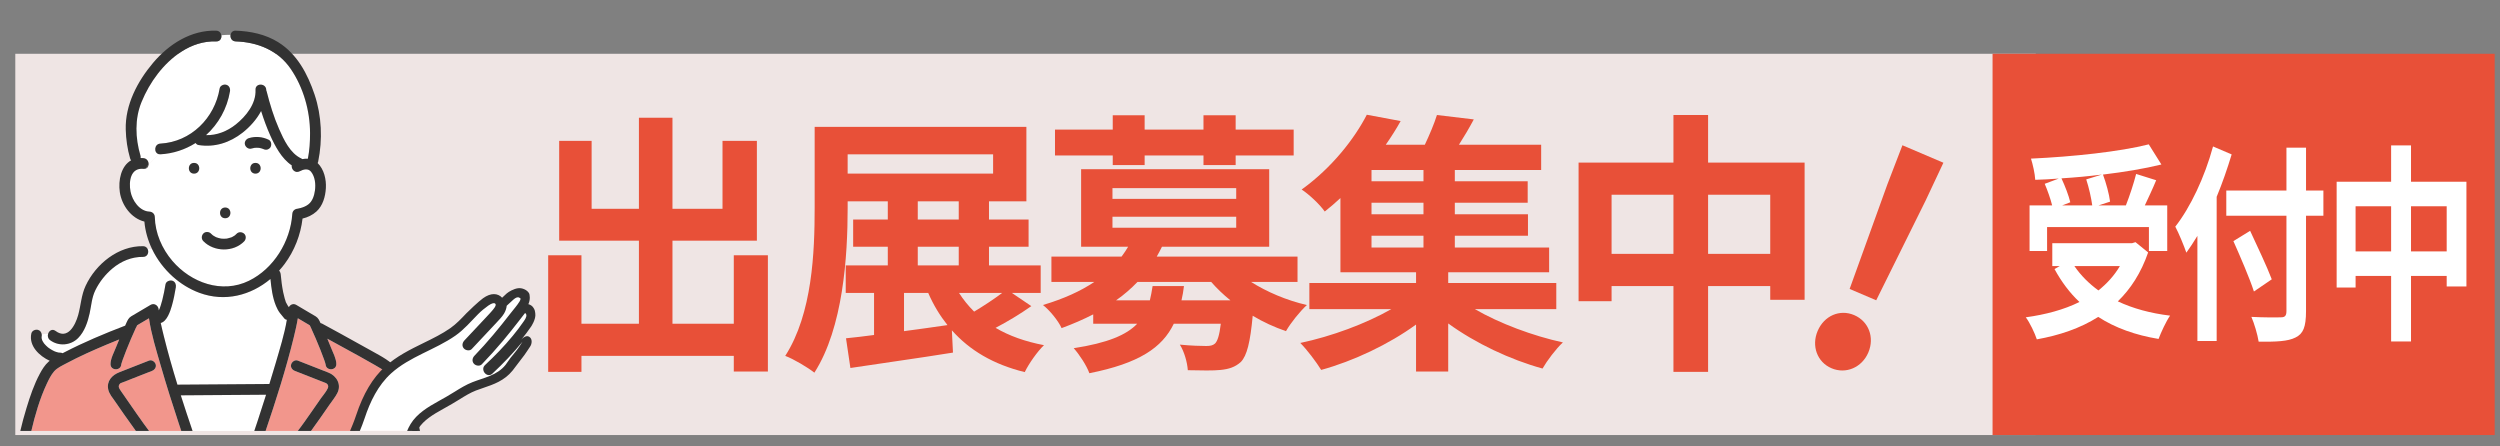<?xml version="1.0" encoding="utf-8"?>
<!-- Generator: Adobe Illustrator 14.0.0, SVG Export Plug-In . SVG Version: 6.00 Build 43363)  -->
<!DOCTYPE svg PUBLIC "-//W3C//DTD SVG 1.1//EN" "http://www.w3.org/Graphics/SVG/1.1/DTD/svg11.dtd">
<svg version="1.1" id="レイヤー_1" xmlns="http://www.w3.org/2000/svg" xmlns:xlink="http://www.w3.org/1999/xlink" x="0px"
	 y="0px" width="840px" height="150px" viewBox="0 0 840 150" enable-background="new 0 0 840 150" xml:space="preserve">
<rect x="0" y="0" width="840" height="150" fill="#808080" stroke="none"/>
<rect x="5.143" y="18.069" fill="#EFE5E4" width="678.872" height="128.104"/>
<rect x="669.5" y="18.069" fill="#E85038" width="168.714" height="128.104"/>
<g>
	<path fill="#E85038" d="M258.01,85.766v39.08h-11.457v-5.266h-51.185v5.357h-11.179V85.766h11.179v23.004h19.31V80.867h-26.794
		V47.329h10.902V70.15h15.892V39.568h11.271V70.15h16.815V47.329h11.549v33.538H225.95v27.902h20.604V85.766H258.01z"/>
	<path fill="#E85038" d="M346.527,102.855c-3.788,2.681-8.13,5.268-12.011,7.301c4.527,2.679,9.978,4.619,16.261,5.82
		c-2.217,2.125-5.082,6.189-6.467,9.055c-10.533-2.588-18.479-7.301-24.484-14.045l0.37,7.484
		c-12.011,1.939-24.854,3.695-34.462,5.174l-1.478-9.979c2.771-0.277,6.005-0.646,9.424-1.109V98.422h-9.516v-9.238H298.3V82.9
		h-11.641v-9.147H298.3v-6.098h-13.489v2.218c0,16.168-1.478,40.189-11.179,55.343c-2.218-1.756-7.022-4.62-9.794-5.636
		c9.147-14.229,9.886-35.018,9.886-49.707V42.617h71.142v25.038h-12.565v6.098h13.304V82.9h-13.304v6.281h17.37v9.239h-9.701
		L346.527,102.855z M284.809,58.324h48.875v-6.468h-48.875V58.324z M303.75,111.266c4.712-0.646,9.701-1.295,14.598-2.033
		c-2.495-3.142-4.712-6.744-6.468-10.811h-8.13V111.266z M308.369,73.753h13.767v-6.098h-13.767V73.753z M308.369,89.184h13.767
		V82.9h-13.767V89.184z M322.228,98.422c1.478,2.311,3.141,4.344,5.082,6.283c3.233-1.939,6.745-4.25,9.424-6.283H322.228z"/>
	<path fill="#E85038" d="M420.354,94.727c5.266,3.326,11.918,6.19,18.755,7.762c-2.311,2.125-5.451,6.006-7.021,8.777
		c-3.788-1.295-7.668-3.05-11.18-5.175c-0.831,8.962-1.94,13.396-3.973,15.521c-1.94,1.757-4.065,2.402-6.745,2.681
		c-2.402,0.276-6.652,0.185-11.087,0.092c-0.185-2.679-1.201-6.282-2.679-8.592c3.695,0.369,7.299,0.462,8.87,0.462
		c1.386,0,2.217-0.186,2.957-0.832c0.832-0.831,1.478-2.771,1.94-6.652h-15.799c-3.88,8.039-11.642,13.306-28.364,16.631
		c-0.924-2.586-3.418-6.375-5.267-8.406c11.364-1.756,17.739-4.436,21.343-8.225H367.32v-3.141
		c-3.234,1.663-6.837,3.232-10.625,4.619c-1.109-2.494-4.158-6.189-6.283-7.762c7.114-2.125,12.75-4.711,17.277-7.76h-14.413v-8.5
		h23.56c0.832-1.109,1.571-2.219,2.218-3.326h-15.799V56.846h63.196V82.9h-36.033c-0.555,1.107-1.109,2.217-1.756,3.326h47.305v8.5
		H420.354L420.354,94.727z M373.88,52.226h-19.402v-8.685h19.402v-4.805h10.718v4.805h19.772v-4.805h10.81v4.805h19.495v8.685
		H415.18v3.234h-10.81v-3.234h-19.772v3.234H373.88V52.226z M373.788,66.824h41.577V63.22h-41.577V66.824z M373.788,76.525h41.577
		v-3.696h-41.577V76.525z M397.81,96.111c-0.185,1.664-0.462,3.234-0.832,4.806h16.446c-2.402-1.94-4.527-3.974-6.467-6.19h-24.761
		c-2.125,2.217-4.435,4.25-7.207,6.19h11.364c0.37-1.479,0.646-3.05,0.924-4.806H397.81z"/>
	<path fill="#E85038" d="M495.565,103.873c8.314,4.805,19.401,8.962,29.564,11.18c-2.31,2.125-5.357,6.19-6.837,8.777
		c-10.81-2.957-22.544-8.5-31.69-15.152v16.168h-10.81v-15.799c-9.146,6.652-21.065,12.288-31.876,15.245
		c-1.663-2.681-4.712-6.745-7.021-9.056c10.531-2.217,21.988-6.467,30.581-11.363h-27.532v-8.777h35.849v-3.604h-25.408V66.547
		c-1.663,1.57-3.419,3.049-5.267,4.527c-1.755-2.495-5.358-5.821-7.761-7.392c10.256-7.392,17.738-17.093,21.896-25.131
		l11.364,2.125c-1.479,2.68-3.141,5.267-4.989,7.946h13.12c1.57-3.326,3.142-7.022,4.065-9.979l12.38,1.479
		c-1.57,2.956-3.325,5.913-4.988,8.5h27.625v8.5H488.82v3.788h24.483v7.206H488.82v3.881h24.577v7.206H488.82v3.974h31.689v8.314
		h-33.907v3.604h36.311v8.776L495.565,103.873L495.565,103.873z M478.288,57.123h-17.462v3.788h17.462V57.123z M478.288,68.117
		h-17.462v3.881h17.462V68.117z M460.826,83.178h17.462v-3.974h-17.462V83.178z"/>
	<path fill="#E85038" d="M606.349,54.628v46.104H594.8v-4.619h-20.881v28.826h-11.642V96.111h-20.788v5.082h-11.087V54.628h31.875
		V38.645h11.642v15.983H606.349z M562.277,85.303V65.438h-20.788v19.864L562.277,85.303L562.277,85.303z M594.8,85.303V65.438
		h-20.881v19.864L594.8,85.303L594.8,85.303z"/>
</g>
<g>
	<path fill="#E85038" d="M610.732,111.193c2.182-5.115,7.437-7.383,12.272-5.318c4.837,2.063,6.93,7.463,4.748,12.578
		c-2.143,5.023-7.529,7.343-12.365,5.279C610.551,121.67,608.59,116.216,610.732,111.193z M634.164,61.934l5.051-13.127
		l13.767,5.872L647,67.408l-16.594,33.488l-8.93-3.81L634.164,61.934z"/>
</g>
<g>
	<path fill="#FFFFFF" d="M721.772,84.823c-2.387,6.909-5.888,12.271-10.186,16.432c5.095,2.4,11.035,4.019,17.56,4.797
		c-1.326,1.905-3.023,5.572-3.873,7.829c-7.691-1.269-14.534-3.667-20.263-7.404c-6.103,3.877-13.157,6.204-20.637,7.546
		c-0.638-1.976-2.388-5.716-3.715-7.405c6.631-0.919,12.785-2.542,18.037-5.15c-3.235-3.032-6.048-6.771-8.381-11.072l1.75-0.988
		h-2.494v-7.688h26.79l1.167-0.354L721.772,84.823z M687.822,84.327h-5.889V69.023h7.587c-0.531-2.186-1.538-5.008-2.494-7.265
		l4.723-1.761c-2.655,0.209-5.359,0.35-7.906,0.42c-0.106-2.114-0.85-5.288-1.434-7.122c13.951-0.636,29.921-2.326,39.574-4.795
		l4.246,6.771c-5.729,1.409-12.572,2.538-19.629,3.385c1.06,2.822,2.07,6.559,2.388,9.097l-3.926,1.271h9.231
		c1.271-3.245,2.651-7.407,3.448-10.58l6.736,2.116c-1.221,2.962-2.601,5.854-3.821,8.464h7.534v15.304h-6.153v-8.04h-34.217
		L687.822,84.327L687.822,84.327z M706.229,58.656c-4.455,0.565-9.069,0.987-13.58,1.271c1.221,2.609,2.44,5.783,2.972,8.04
		l-2.759,1.058h10.133c-0.321-2.469-1.114-5.995-2.018-8.745L706.229,58.656z M696.999,89.406c2.177,3.175,4.882,5.855,8.064,8.183
		c2.811-2.257,5.306-4.938,7.215-8.183H696.999z"/>
	<path fill="#FFFFFF" d="M749.837,51.885c-1.432,4.726-3.076,9.522-5.038,14.247v48.455h-6.473V79.251
		c-1.221,2.046-2.493,3.95-3.713,5.644c-0.689-2.046-2.6-6.701-3.715-8.746c5.041-6.417,9.869-16.572,12.68-26.942L749.837,51.885z
		 M780.658,72.479h-5.835V104.5c0,5.431-0.955,7.617-3.502,8.886c-2.599,1.34-6.576,1.481-12.414,1.411
		c-0.369-2.398-1.484-6.137-2.439-8.324c4.086,0.214,8.753,0.214,9.974,0.142c1.326,0,1.803-0.565,1.803-2.116v-32.02h-20.211
		v-8.465h20.211V49.624h6.579v14.389h5.835V72.479L780.658,72.479z M757.317,97.941c-1.379-4.301-4.509-11.564-6.896-16.927
		l5.624-3.457c2.387,5.148,5.676,12.062,7.267,16.292L757.317,97.941z"/>
	<path fill="#FFFFFF" d="M828.719,61.054v35.195h-6.631v-3.526H810.1v22.005h-6.683V92.723H791.48V96.6h-6.365V61.054h18.302V48.852
		h6.683v12.203H828.719z M803.416,84.469V69.304h-11.938v15.165H803.416z M822.088,84.469V69.304H810.1v15.165H822.088z"/>
</g>
<g>
	<g>
		<defs>
			<rect id="SVGID_1_" x="-5.609" y="-0.459" width="204.068" height="145.247"/>
		</defs>
		<clipPath id="SVGID_2_">
			<use xlink:href="#SVGID_1_"  overflow="visible"/>
		</clipPath>
		<g clip-path="url(#SVGID_2_)">
			<g>
				<path fill="#78C8E6" d="M96.903,103.023c0.012,0.008,0.023,0.021,0.036,0.031c-0.003-0.005-0.004-0.007-0.006-0.01
					C96.92,103.037,96.917,103.032,96.903,103.023z"/>
				<path fill="#78C8E6" d="M53.432,105.004c0,0.006,0.001,0.012,0.002,0.018c0.257,0.023,0.513,0.088,0.75,0.193
					c-0.164-0.074-0.276-0.122-0.37-0.162C53.809,105.061,53.567,105.027,53.432,105.004z"/>
				<path fill="#78C8E6" d="M96.993,103.133c0.027,0.04,0.049,0.057,0.07,0.077c0.004-0.009,0.008-0.019,0.013-0.026
					c-0.045-0.052-0.091-0.094-0.137-0.129C96.956,103.08,96.975,103.105,96.993,103.133z"/>
				<path fill="#78C8E6" d="M53.775,105.04c0.025,0.006,0.035,0.009,0.035,0.012C53.331,104.846,53.653,105.011,53.775,105.04z"/>
				<path fill="#F2968C" d="M129.886,125.365c-1.148-1.182-2.561-1.918-3.975-2.729c-1.684-0.965-3.374-1.916-5.066-2.861
					c-3.607-2.017-7.237-3.991-10.866-5.967c0.43,1.034,0.861,2.069,1.273,3.109c0.644,1.626,1.743,3.63,1.75,5.43
					c0.01,2.321-3.592,2.317-3.601,0c0.002,0.424-0.017-0.014-0.118-0.358c-0.106-0.366-0.234-0.728-0.359-1.085
					c-0.398-1.137-0.836-2.258-1.281-3.375c-0.996-2.495-2.044-4.973-3.173-7.411c-0.011-0.025-0.256-0.53-0.365-0.767
					c-0.094-0.067-0.186-0.137-0.251-0.176c-0.775-0.458-1.552-0.917-2.327-1.375c-0.487-0.287-0.975-0.576-1.463-0.863
					c-0.353,2.203-0.866,4.39-1.396,6.547c-2.606,10.609-5.951,21.072-9.463,31.42h10.772c1.617-2.077,3.481-4.783,5.116-7.127
					c0.906-1.297,1.808-2.6,2.707-3.9c0.746-1.083,1.835-2.25,2.356-3.459c0.17-0.393,0.174-0.803-0.045-1.176
					c-0.124-0.213-0.279-0.313-0.467-0.453c-0.032-0.023-0.051-0.039-0.071-0.055c-0.439-0.201-0.909-0.356-1.36-0.532
					c-3.041-1.19-6.081-2.384-9.121-3.574c-0.902-0.354-1.549-1.198-1.259-2.215c0.248-0.864,1.304-1.615,2.215-1.259
					c1.69,0.662,3.381,1.324,5.071,1.988c1.756,0.688,3.517,1.363,5.268,2.063c2.77,1.104,4.42,4.039,2.946,6.896
					c-0.7,1.355-1.743,2.606-2.609,3.861c-1.031,1.495-2.066,2.985-3.108,4.473c-1.05,1.5-2.112,2.991-3.192,4.469h33.032
					c-0.769-3.424-1.521-6.852-2.615-10.189C133.756,131.406,132.354,127.898,129.886,125.365z"/>
				<path fill="#FFFFFF" d="M51.073,83.658c-0.527-0.049-1.047-0.114-1.544-0.129c0.641,1.07,0.156,2.813-1.462,2.789
					c-3.792-0.058-7.353,1.438-10.246,3.852c-2.412,2.016-4.397,4.52-5.781,7.342c-1.216,2.479-1.334,5.078-1.911,7.729
					c-0.643,2.949-1.707,6.164-3.885,8.353c-2.508,2.523-6.553,2.841-9.413,0.703c-0.739-0.553-0.884-1.386-0.68-2.097
					c-0.739-0.081-1.459,0.051-2.125,0.152c0.031,0.231,0.023,0.469-0.025,0.697c-0.004,0.02-0.009,0.04-0.013,0.063
					c-0.005,0.084-0.012,0.171-0.012,0.256c-0.001,0.1,0.007,0.199,0.013,0.298c0.001,0.007,0.002,0.008,0.003,0.017
					c0.042,0.207,0.101,0.41,0.17,0.608c0.008,0.021,0.009,0.028,0.015,0.043c0.047,0.099,0.094,0.196,0.146,0.293
					c0.106,0.199,0.225,0.392,0.35,0.577c0.074,0.107,0.163,0.211,0.23,0.32c-0.042-0.069-0.07-0.114-0.092-0.15
					c-0.024-0.038-0.042-0.066-0.044-0.071c0.002,0.005,0.02,0.033,0.044,0.071c0.037,0.059,0.09,0.136,0.126,0.178
					c0.335,0.393,0.704,0.754,1.096,1.09c0.104,0.088,0.23,0.168,0.324,0.264c-0.069-0.071-0.097-0.1-0.124-0.127
					c-0.023-0.022-0.038-0.036-0.039-0.039c0.001,0.003,0.015,0.017,0.039,0.039c0.05,0.051,0.125,0.121,0.178,0.16
					c0.197,0.142,0.4,0.277,0.606,0.405c0.431,0.271,0.88,0.501,1.34,0.718c0.011,0.004,0.014,0.006,0.025,0.01
					c0.119,0.047,0.238,0.09,0.358,0.132c0.202,0.069,0.408,0.131,0.615,0.183c0.114,0.027,0.229,0.055,0.344,0.077
					c0.019,0.004,0.042,0.009,0.067,0.011c0.167,0.014,0.333,0.031,0.501,0.029c0.282,0,0.541,0.068,0.771,0.182
					c0.186-0.094,0.376-0.188,0.558-0.281c6.604-3.42,13.518-6.318,20.464-8.978c0.145-0.319,0.279-0.646,0.426-0.965
					c0.406-0.88,0.731-1.616,1.563-2.144c0.771-0.489,1.578-0.934,2.365-1.397c1.396-0.825,2.792-1.649,4.188-2.476
					c1.247-0.735,2.609,0.23,2.709,1.556c0.007,0.095,0.026,0.196,0.035,0.292c0.084-0.173,0.174-0.344,0.257-0.52
					c0.005-0.011,0.01-0.021,0.013-0.031c0.044-0.113,0.089-0.227,0.131-0.342c0.081-0.221,0.158-0.44,0.231-0.664
					c0.205-0.62,0.383-1.248,0.547-1.881c0.451-1.744,0.789-3.52,1.084-5.295c0.166-0.994,1.346-1.455,2.215-1.258
					c0.096,0.021,0.181,0.057,0.265,0.094c0.016-0.482,0.025-0.951,0.028-1.394C55.189,90.389,52.764,87.191,51.073,83.658z"/>
				<path fill="#FFFFFF" d="M79.182,13.908c-1.309-0.045-1.878-1.216-1.706-2.211c-1.057,0.007-2.102,0.038-3.107,0.146
					c0.154,1-0.416,2.107-1.712,2.065c-4.22-0.138-8.171,1.162-11.697,3.444c-6.046,3.915-10.688,10.286-13.392,16.9
					c-2.343,5.732-2.114,12.108-0.383,18.002c0.09,0.307,0.097,0.586,0.048,0.84c0.32-0.002,0.644,0.002,0.988,0.038
					c1.252,0.133,1.818,1.274,1.7,2.239c1.064-1.192,2.39-2.385,3.414-3.577c-1.739-0.434-1.548-3.43,0.553-3.543
					c10.252-0.558,18.268-8.573,19.912-18.51c0.16-0.965,1.354-1.494,2.216-1.258c1.007,0.276,1.416,1.255,1.257,2.215
					c-0.961,5.803-3.89,10.946-8.053,14.713c3.614,0.118,7.17-1.326,9.988-3.572c3.475-2.769,6.871-7.001,6.649-11.667
					c-0.11-2.321,3.492-2.308,3.602,0c0.002,0.052-0.001,0.105,0.001,0.159c0.056,0.115,0.103,0.242,0.139,0.383
					c1.089,4.296,2.385,8.591,4.176,12.653c1.587,3.602,3.691,8.141,7.473,9.895c0.128,0.059,0.241,0.127,0.341,0.201
					c0.615-0.121,1.237-0.164,1.849-0.126c0.571-2.809,0.742-5.735,0.738-8.594c-0.011-7.503-2.23-15.352-6.496-21.588
					C93.4,16.896,86.588,14.164,79.182,13.908z"/>
				<path fill="#78C8E6" d="M48.519,57.308c0.105-0.212,0.251-0.423,0.39-0.635c-0.164,0.049-0.35,0.069-0.553,0.062
					C48.454,56.926,48.519,57.116,48.519,57.308z"/>
				<path fill="#FFFFFF" d="M104.537,57.729c-0.992-1.267-2.626-0.83-3.824-0.18c-1.519,0.826-2.913-0.692-2.681-1.978
					c-3.429-2.29-5.626-6.501-7.24-10.102c-1.19-2.657-2.184-5.397-3.059-8.175c-1.499,2.856-3.799,5.377-6.22,7.282
					c-4.264,3.356-9.4,5.028-14.813,4.159c-0.417-0.067-0.747-0.336-0.974-0.682c-3.484,2.197-7.522,3.563-11.839,3.797
					c-0.205,0.011-0.385-0.016-0.553-0.058c-1.023,1.192-2.349,2.385-3.414,3.577c-0.073,0.597-0.409,1.121-1.013,1.302
					l-0.553,0.062c-0.045-0.002-0.086,0.004-0.134-0.001c-4.405-0.466-4.999,4.3-4.367,7.61c0.579,3.029,2.983,6.605,6.359,6.763
					c0.993,0.045,1.777,0.793,1.801,1.8c0.124,5.402,2.4,10.654,5.888,14.742c6.274,7.354,16.669,11.139,25.756,6.687
					c8.338-4.085,13.937-13.244,14.551-22.412c0.07-1.056,0.78-1.7,1.801-1.801c0.022-0.002-0.333,0.079,0.124-0.026
					c0.306-0.072,0.616-0.13,0.919-0.214c0.906-0.252,1.81-0.627,2.559-1.21c1.414-1.101,1.981-2.972,2.214-4.682
					C106.11,61.901,105.879,59.438,104.537,57.729z M75.674,69.727c2.321,0,2.318,3.602,0,3.602
					C73.353,73.328,73.358,69.727,75.674,69.727z M65.203,58.339c-2.321,0-2.317-3.602,0-3.602
					C67.524,54.737,67.52,58.339,65.203,58.339z M82.048,81.092c-3.585,3.7-10.158,3.594-13.728-0.068
					c-0.702-0.723-0.666-1.82,0-2.547c0.652-0.711,1.888-0.678,2.546,0c0.188,0.191,0.398,0.358,0.59,0.547
					c0.002,0.002,0.001,0.002,0.003,0.004c0.013,0.009,0.02,0.012,0.037,0.022c0.081,0.056,0.16,0.111,0.241,0.163
					c0.203,0.133,0.414,0.253,0.63,0.363c0.107,0.056,0.225,0.1,0.329,0.158c0.002,0.002,0.002,0.002,0.004,0.002
					c0.013,0.006,0.02,0.008,0.038,0.014c0.466,0.156,0.928,0.302,1.413,0.393c0.025,0.004,0.133,0.021,0.209,0.032
					c0.081,0.009,0.184,0.019,0.188,0.019c0.22,0.019,0.441,0.027,0.662,0.029c0.245,0,0.49-0.009,0.736-0.027
					c0.09-0.008,0.181-0.019,0.271-0.026c0.031-0.006,0.072-0.013,0.121-0.022c0.456-0.094,0.891-0.217,1.332-0.363
					c0.035-0.012,0.05-0.016,0.071-0.022c0.013-0.006,0.016-0.009,0.032-0.017c0.086-0.041,0.174-0.081,0.259-0.123
					c0.213-0.107,0.42-0.229,0.623-0.355c0.097-0.062,0.193-0.146,0.295-0.201c0.008-0.006,0.002,0,0.008-0.002
					c0.011-0.012,0.006-0.01,0.022-0.022c0.177-0.162,0.354-0.317,0.521-0.491c0.701-0.723,1.837-0.65,2.546,0
					C82.772,79.211,82.705,80.416,82.048,81.092z M85.838,58.339c-2.321,0-2.317-3.602,0-3.602
					C88.159,54.737,88.156,58.339,85.838,58.339z M90.909,49.416c-0.207,0.389-0.659,0.711-1.077,0.827
					c-0.484,0.133-0.949,0.033-1.387-0.181c-0.006-0.004-0.012-0.007-0.018-0.01c-0.435-0.17-0.883-0.29-1.342-0.373
					c-0.524-0.052-1.048-0.053-1.572-0.002c-0.33,0.057-0.657,0.121-0.977,0.224c-0.96,0.307-1.924-0.36-2.215-1.258
					c-0.307-0.951,0.363-1.929,1.258-2.215c2.185-0.697,4.634-0.483,6.684,0.523C91.165,47.396,91.337,48.605,90.909,49.416z"/>
				<path fill="#FFFFFF" d="M94.036,105.154c-0.551-0.731-0.954-1.521-1.305-2.368c-1.17-2.824-1.56-5.991-1.861-9.048
					c-6.574,5.514-15.305,7.818-23.869,4.656C63.739,97.189,60.73,95.327,58.12,93c-0.003,0.441-0.013,0.91-0.028,1.393
					c0.814,0.344,1.133,1.283,0.993,2.123c-0.351,2.098-0.752,4.195-1.344,6.24c-0.506,1.751-1.625,5.255-3.733,5.764
					c0.304,1.442,0.662,2.896,1.011,4.308c1.366,5.512,2.924,10.981,4.599,16.42c1.154-0.009,2.307-0.017,3.459-0.024
					c9.146-0.065,18.291-0.132,27.435-0.197c0.7-2.278,1.404-4.557,2.069-6.844c1.369-4.724,2.988-9.82,3.803-14.715
					c-0.336-0.063-0.645-0.216-0.861-0.49C95.038,106.355,94.508,105.781,94.036,105.154z"/>
				<path fill="#FFFFFF" d="M60.744,132.839c1.284,4.04,2.624,8.063,3.987,12.065h20.676c0.388-1.146,0.772-2.293,1.152-3.441
					c0.969-2.936,1.916-5.881,2.846-8.83c-0.564,0.006-1.127,0.008-1.691,0.014C78.725,132.709,69.734,132.773,60.744,132.839z"/>
				<path fill="#F2968C" d="M53.99,122.802c-1.488-5.151-3.161-10.481-3.939-15.851c-0.522,0.31-1.044,0.617-1.566,0.926
					c-0.759,0.449-1.519,0.896-2.277,1.346c-0.036,0.021-0.11,0.076-0.192,0.135c0.001,0.006,0.003,0.008,0.003,0.015
					c0.012,0.196-0.259,0.553-0.351,0.747c-1.154,2.496-2.226,5.029-3.24,7.585c-0.42,1.062-0.836,2.124-1.213,3.2
					c-0.136,0.388-0.261,0.779-0.384,1.171c-0.132,0.415-0.094,0.521-0.094,0.272c-0.009,2.321-3.61,2.318-3.601,0
					c0.007-1.854,1.157-3.93,1.819-5.602c0.358-0.9,0.732-1.792,1.103-2.688c-1.525,0.612-3.045,1.236-4.559,1.877
					c-4.43,1.869-8.84,3.832-13.085,6.098c-1.593,0.85-3.215,1.556-4.27,2.794c-1.021,1.198-1.751,2.692-2.418,4.11
					c-2.364,5.031-3.954,10.541-5.227,15.967h35.225c-1.386-1.893-2.743-3.809-4.083-5.731c-0.99-1.421-1.976-2.846-2.958-4.271
					c-0.862-1.254-2.01-2.537-2.322-4.06c-0.584-2.84,1.304-4.817,3.749-5.776c3.326-1.303,6.654-2.606,9.98-3.912
					c0.914-0.356,1.973,0.396,2.215,1.26c0.282,1.006-0.356,1.861-1.258,2.215c-1.438,0.563-2.876,1.127-4.315,1.689
					c-1.791,0.703-3.583,1.404-5.374,2.106c-0.228,0.089-0.459,0.171-0.684,0.269c-0.054,0.023-0.112,0.039-0.166,0.063
					c0.141-0.067,0.013-0.053-0.145,0.106c-0.865,0.878-0.37,1.6,0.239,2.488c1.729,2.523,3.467,5.041,5.224,7.545
					c0.851,1.211,1.707,2.422,2.572,3.623c0.548,0.76,1.297,1.787,1.76,2.385h10.78c-0.301-0.896-0.603-1.789-0.899-2.688
					C57.917,135.779,55.873,129.314,53.99,122.802z"/>
				<path fill="#323232" d="M90.262,46.952c-2.05-1.007-4.499-1.221-6.684-0.523c-0.896,0.286-1.565,1.264-1.258,2.215
					c0.291,0.897,1.255,1.564,2.215,1.258c0.32-0.103,0.647-0.167,0.977-0.224c0.524-0.051,1.048-0.05,1.572,0.002
					c0.459,0.083,0.908,0.203,1.342,0.373c0.006,0.003,0.012,0.006,0.018,0.01c0.438,0.214,0.903,0.313,1.387,0.181
					c0.418-0.116,0.87-0.438,1.077-0.827C91.337,48.605,91.165,47.396,90.262,46.952z"/>
				<path fill="#323232" d="M85.838,54.737c-2.317,0-2.321,3.602,0,3.602C88.156,58.339,88.159,54.737,85.838,54.737z"/>
				<path fill="#323232" d="M75.674,69.727c-2.316,0-2.321,3.602,0,3.602C77.992,73.328,77.995,69.727,75.674,69.727z"/>
				<path fill="#323232" d="M79.501,78.546c-0.167,0.173-0.344,0.329-0.521,0.491c-0.016,0.014-0.012,0.012-0.022,0.021
					c-0.005,0.004,0-0.002-0.008,0.004c-0.102,0.054-0.199,0.14-0.295,0.199c-0.202,0.129-0.41,0.248-0.623,0.356
					c-0.085,0.042-0.173,0.082-0.259,0.123c-0.016,0.008-0.019,0.011-0.032,0.017c-0.021,0.008-0.037,0.012-0.071,0.021
					c-0.441,0.146-0.876,0.271-1.332,0.363c-0.049,0.012-0.09,0.019-0.121,0.023c-0.09,0.009-0.181,0.02-0.271,0.025
					c-0.246,0.021-0.491,0.029-0.736,0.029c-0.221-0.004-0.442-0.013-0.662-0.029c-0.003,0-0.107-0.012-0.188-0.02
					c-0.076-0.013-0.184-0.027-0.209-0.031c-0.484-0.092-0.946-0.236-1.413-0.394c-0.018-0.006-0.024-0.008-0.038-0.013
					c-0.002,0-0.002,0-0.004-0.004c-0.104-0.059-0.222-0.103-0.329-0.157c-0.216-0.11-0.427-0.23-0.63-0.363
					c-0.082-0.052-0.161-0.108-0.241-0.163c-0.018-0.012-0.024-0.015-0.037-0.023c-0.002-0.002-0.001-0.002-0.003-0.004
					c-0.192-0.188-0.401-0.354-0.59-0.545c-0.659-0.679-1.895-0.711-2.546,0c-0.666,0.726-0.702,1.823,0,2.545
					c3.57,3.662,10.142,3.771,13.728,0.069c0.657-0.676,0.725-1.881,0-2.546C81.338,77.896,80.202,77.823,79.501,78.546z"/>
				<path fill="#323232" d="M65.203,54.737c-2.317,0-2.321,3.602,0,3.602C67.52,58.339,67.524,54.737,65.203,54.737z"/>
				<path fill="#323232" d="M49.921,55.371c-0.388,0.433-0.725,0.867-1.013,1.302C49.512,56.492,49.848,55.968,49.921,55.371z"/>
				<path fill="#323232" d="M124.997,117.977c-3.555-2.006-7.127-3.977-10.706-5.937c-2.025-1.106-4.05-2.214-6.083-3.31
					c-0.175-0.096-0.347-0.149-0.517-0.187c-0.014-0.028-0.025-0.058-0.039-0.087c-0.408-0.885-0.726-1.611-1.563-2.145
					c-0.731-0.463-1.495-0.883-2.24-1.322c-1.438-0.852-2.875-1.699-4.313-2.551c-0.963-0.567-1.988-0.116-2.454,0.729
					c-0.031-0.033-0.084-0.075-0.15-0.123c0.001,0.003,0.003,0.005,0.006,0.01c0.046,0.034,0.092,0.076,0.137,0.127
					c-0.005,0.01-0.009,0.02-0.013,0.027c-0.021-0.021-0.043-0.037-0.07-0.077c-0.018-0.026-0.037-0.053-0.054-0.077
					c-0.012-0.011-0.023-0.023-0.036-0.031c0.014,0.009,0.017,0.014,0.03,0.021c-0.031-0.042-0.063-0.087-0.092-0.131
					c-0.092-0.135-0.181-0.275-0.264-0.415c-0.1-0.167-0.192-0.338-0.28-0.51c-0.044-0.089-0.086-0.177-0.128-0.267
					c-0.025-0.052-0.049-0.105-0.073-0.16c-0.074-0.168-0.049-0.107,0.073,0.18c-0.101-0.044-0.209-0.541-0.25-0.652
					c-0.1-0.287-0.192-0.578-0.277-0.869c-0.196-0.675-0.355-1.359-0.495-2.049c-0.42-2.076-0.622-3.863-0.825-5.979
					c-0.047-0.483-0.237-0.935-0.545-1.262c0.644-0.714,1.27-1.449,1.849-2.229c3.306-4.451,5.387-9.764,6.027-15.263
					c1.709-0.407,3.354-1.182,4.65-2.352c2.177-1.966,3.018-5.014,3.19-7.854c0.177-2.924-0.594-6.314-2.76-8.435
					c0.073-0.142,0.136-0.297,0.173-0.48c1.512-7.402,1.194-15.386-1.209-22.545c-2.321-6.908-5.863-13.637-12.228-17.599
					c-4.281-2.664-9.303-3.699-14.287-3.871c-1.007-0.035-1.575,0.625-1.706,1.39c0.35-0.002,0.701-0.004,1.053-0.004
					c-0.352,0-0.703,0.001-1.053,0.004c-0.172,0.995,0.397,2.166,1.706,2.211c7.406,0.256,14.218,2.989,18.498,9.247
					c4.266,6.237,6.485,14.085,6.496,21.588c0.004,2.858-0.167,5.785-0.738,8.594c-0.612-0.038-1.234,0.005-1.849,0.126
					c-0.1-0.074-0.213-0.143-0.341-0.201c-3.782-1.754-5.885-6.293-7.473-9.895c-1.792-4.063-3.087-8.356-4.176-12.653
					c-0.036-0.141-0.083-0.269-0.139-0.383c-0.002-0.053,0.001-0.107-0.001-0.159c-0.109-2.308-3.711-2.321-3.602,0
					c0.221,4.666-3.174,8.898-6.649,11.667c-2.818,2.246-6.374,3.69-9.988,3.572c4.163-3.767,7.092-8.91,8.053-14.713
					c0.159-0.959-0.25-1.939-1.257-2.215c-0.862-0.236-2.056,0.293-2.216,1.258c-1.645,9.937-9.66,17.952-19.912,18.51
					c-2.101,0.113-2.292,3.109-0.553,3.543c0.483-0.562,0.904-1.126,1.186-1.688c-0.282,0.563-0.702,1.127-1.186,1.688
					c0.168,0.042,0.348,0.068,0.553,0.058c4.316-0.233,8.355-1.6,11.839-3.797c0.228,0.346,0.557,0.614,0.974,0.682
					c5.413,0.869,10.549-0.803,14.813-4.159c2.421-1.905,4.721-4.426,6.22-7.282c0.875,2.777,1.869,5.518,3.059,8.175
					c1.614,3.601,3.812,7.812,7.24,10.102c-0.232,1.285,1.162,2.804,2.681,1.978c1.197-0.65,2.832-1.087,3.824,0.18
					c1.342,1.709,1.573,4.173,1.288,6.261c-0.233,1.71-0.8,3.581-2.214,4.682c-0.749,0.583-1.652,0.958-2.559,1.21
					c-0.303,0.084-0.613,0.142-0.919,0.214c-0.457,0.105-0.102,0.024-0.124,0.026c-1.021,0.101-1.73,0.745-1.801,1.801
					c-0.614,9.168-6.213,18.327-14.551,22.412c-9.086,4.452-19.482,0.668-25.756-6.686c-3.488-4.09-5.764-9.342-5.888-14.742
					c-0.024-1.007-0.808-1.755-1.801-1.8c-3.376-0.157-5.781-3.733-6.359-6.763c-0.632-3.311-0.038-8.076,4.367-7.61
					c0.048,0.005,0.089-0.001,0.134,0.001c-0.515-1.01-2.046-2.02-1.037-3.028c-1.009,1.009,0.521,2.019,1.037,3.028
					c0.204,0.008,0.389-0.013,0.553-0.062c0.288-0.435,0.625-0.869,1.013-1.302c0.118-0.965-0.448-2.106-1.7-2.239
					c-0.344-0.036-0.667-0.04-0.988-0.038c0.048-0.254,0.042-0.533-0.048-0.84c-1.731-5.894-1.96-12.27,0.383-18.002
					c2.704-6.614,7.346-12.985,13.392-16.9c3.526-2.282,7.477-3.582,11.697-3.444c1.296,0.042,1.866-1.065,1.712-2.065
					c-2.078,0.226-3.984,0.792-5.444,2.252c1.459-1.46,3.366-2.026,5.444-2.252c-0.122-0.785-0.693-1.503-1.712-1.536
					c-8.446-0.276-15.931,4.541-21.217,10.806c-5.252,6.226-9.419,14.11-9.192,22.427c0.088,3.229,0.553,6.563,1.465,9.672
					c0.078,0.266,0.199,0.483,0.346,0.662c-3.359,1.871-4.387,6.706-3.798,10.695c0.653,4.417,3.833,8.794,8.254,9.882
					c0.275,3.198,1.176,6.312,2.559,9.207c0.347,0.032,0.696,0.059,1.047,0.059c-0.351,0-0.7-0.026-1.047-0.059
					c1.69,3.534,4.116,6.729,7.046,9.342c0.002-0.306,0.002-0.603,0.002-0.881c0,0.278,0,0.575-0.002,0.881
					c2.61,2.327,5.619,4.188,8.881,5.396c8.563,3.162,17.295,0.856,23.869-4.656c0.302,3.057,0.691,6.224,1.861,9.048
					c0.352,0.847,0.754,1.637,1.305,2.368c0.472,0.627,1.002,1.201,1.485,1.82c0.216,0.274,0.525,0.43,0.861,0.49
					c-0.814,4.895-2.434,9.991-3.803,14.715c-0.665,2.287-1.369,4.564-2.069,6.844c-9.144,0.065-18.289,0.131-27.435,0.197
					c-1.153,0.008-2.306,0.016-3.459,0.024c-1.675-5.438-3.233-10.908-4.599-16.42c-0.349-1.411-0.707-2.864-1.011-4.308
					c2.109-0.509,3.227-4.013,3.733-5.764c0.592-2.045,0.994-4.145,1.344-6.24c0.14-0.84-0.178-1.779-0.993-2.123
					c-0.068,2.072-0.309,4.407-1.17,6.131c0.861-1.724,1.102-4.059,1.17-6.131c-0.084-0.035-0.169-0.07-0.265-0.093
					c-0.87-0.198-2.049,0.265-2.215,1.257c-0.296,1.776-0.634,3.551-1.084,5.297c-0.165,0.631-0.342,1.26-0.547,1.879
					c-0.073,0.225-0.15,0.444-0.231,0.666c-0.042,0.113-0.086,0.228-0.131,0.34c-0.003,0.012-0.008,0.021-0.013,0.033
					c-0.083,0.174-0.172,0.346-0.257,0.519c-0.008-0.097-0.028-0.197-0.035-0.292c-0.101-1.324-1.463-2.291-2.709-1.557
					c-1.396,0.826-2.792,1.65-4.188,2.477c-0.787,0.465-1.594,0.908-2.365,1.396c-0.833,0.527-1.158,1.265-1.563,2.145
					c-0.147,0.318-0.282,0.645-0.426,0.965c-6.946,2.658-13.86,5.559-20.464,8.977c-0.182,0.095-0.372,0.188-0.558,0.283
					c-0.231-0.113-0.489-0.183-0.771-0.183c-0.168,0.002-0.333-0.017-0.501-0.029c-0.025-0.003-0.048-0.007-0.067-0.011
					c-0.115-0.021-0.23-0.05-0.344-0.077c-0.207-0.052-0.413-0.112-0.615-0.183c-0.12-0.042-0.239-0.086-0.358-0.131
					c-0.012-0.006-0.015-0.006-0.025-0.01c-0.46-0.218-0.909-0.447-1.34-0.719c-0.207-0.128-0.409-0.265-0.606-0.404
					c-0.054-0.039-0.128-0.11-0.178-0.162c0.026,0.027,0.055,0.057,0.124,0.127c-0.094-0.096-0.219-0.176-0.324-0.264
					c-0.392-0.335-0.761-0.697-1.096-1.089c-0.036-0.042-0.089-0.119-0.126-0.178c0.022,0.036,0.05,0.081,0.092,0.149
					c-0.067-0.108-0.156-0.213-0.23-0.319c-0.125-0.187-0.243-0.378-0.35-0.577c-0.052-0.096-0.098-0.194-0.146-0.293
					c-0.006-0.016-0.007-0.021-0.015-0.043c-0.07-0.198-0.128-0.401-0.17-0.608c-0.001-0.009-0.002-0.01-0.003-0.017
					c-0.006-0.1-0.014-0.198-0.013-0.299c0-0.084,0.007-0.17,0.012-0.256c0.004-0.021,0.008-0.041,0.013-0.062
					c0.048-0.229,0.056-0.466,0.025-0.698c-1.123,0.172-2.087,0.238-2.719-1.023c0.632,1.263,1.597,1.195,2.719,1.023
					c-0.094-0.701-0.542-1.349-1.283-1.517c-0.906-0.206-2.003,0.272-2.215,1.258c-0.889,4.146,2.699,7.543,6.193,9.147
					c-0.127,0.102-0.27,0.19-0.391,0.298c-1.229,1.083-2.142,2.56-2.913,3.989c-1.968,3.647-3.316,7.656-4.518,11.611
					c-0.778,2.563-1.493,5.155-2.094,7.768H10.5c1.273-5.428,2.863-10.937,5.227-15.967c0.667-1.42,1.397-2.912,2.418-4.111
					c1.055-1.238,2.677-1.944,4.27-2.795c4.245-2.264,8.655-4.228,13.085-6.098c1.513-0.64,3.034-1.264,4.559-1.877
					c-0.37,0.896-0.745,1.787-1.103,2.688c-0.663,1.672-1.812,3.748-1.819,5.603c-0.009,2.317,3.592,2.32,3.601,0
					c0,0.245-0.038,0.141,0.094-0.273c0.123-0.393,0.248-0.783,0.384-1.17c0.377-1.077,0.792-2.142,1.213-3.201
					c1.014-2.555,2.085-5.09,3.24-7.585c0.091-0.194,0.363-0.552,0.351-0.747c0-0.008-0.002-0.01-0.003-0.014
					c0.082-0.06,0.156-0.114,0.192-0.135c0.758-0.449,1.518-0.896,2.277-1.347c0.521-0.31,1.044-0.616,1.566-0.926
					c0.778,5.368,2.451,10.698,3.939,15.851c1.882,6.514,3.926,12.979,6.051,19.415c0.296,0.897,0.598,1.793,0.899,2.688h3.791
					c-1.363-4.004-2.703-8.026-3.987-12.066c8.99-0.064,17.98-0.13,26.97-0.193c0.564-0.004,1.127-0.008,1.691-0.013
					c-0.93,2.949-1.877,5.896-2.846,8.83c-0.38,1.149-0.765,2.297-1.152,3.442h3.798c3.512-10.35,6.856-20.812,9.463-31.422
					c0.529-2.156,1.042-4.344,1.396-6.547c0.488,0.289,0.976,0.576,1.463,0.864c0.775,0.458,1.552,0.917,2.327,1.375
					c0.065,0.039,0.157,0.107,0.251,0.175c0.109,0.236,0.354,0.741,0.365,0.768c1.129,2.439,2.177,4.916,3.173,7.41
					c0.444,1.117,0.883,2.24,1.281,3.375c0.125,0.358,0.253,0.72,0.359,1.086c0.101,0.346,0.121,0.781,0.118,0.357
					c0.009,2.318,3.611,2.322,3.601,0c-0.007-1.799-1.106-3.803-1.75-5.429c-0.412-1.04-0.843-2.075-1.273-3.108
					c3.629,1.975,7.259,3.949,10.866,5.965c1.693,0.946,3.382,1.897,5.066,2.862c1.414,0.81,2.826,1.548,3.975,2.728
					c2.468,2.535,3.87,6.041,4.953,9.351c1.094,3.339,1.847,6.767,2.615,10.19h3.688c-1.588-7.024-2.954-14.758-7.446-20.6
					C131.421,121.35,128.182,119.771,124.997,117.977z M19.827,118.479C20.085,118.5,19.963,118.494,19.827,118.479L19.827,118.479z
					"/>
				<path fill="#323232" d="M46.118,86.118c0.759-2.276,1.997-2.634,3.411-2.589c-0.277-0.463-0.762-0.803-1.462-0.812
					c-8.342-0.129-15.852,5.964-19.287,13.289c-1.5,3.197-1.585,6.545-2.525,9.892c-0.944,3.359-3.478,8.371-7.607,5.285
					c-1.11-0.828-2.192-0.043-2.497,1.015c0.383,0.041,0.77,0.135,1.158,0.327c-0.388-0.192-0.775-0.286-1.158-0.327
					c-0.204,0.711-0.059,1.544,0.68,2.097c2.86,2.139,6.905,1.82,9.413-0.703c2.178-2.188,3.242-5.402,3.885-8.353
					c0.577-2.649,0.695-5.249,1.911-7.728c1.384-2.824,3.369-5.326,5.781-7.343c2.893-2.414,6.453-3.907,10.246-3.851
					c1.619,0.022,2.103-1.721,1.462-2.791C48.115,83.484,46.877,83.842,46.118,86.118z"/>
				<path fill="#323232" d="M50.091,121.154c-3.327,1.305-6.655,2.609-9.98,3.912c-2.445,0.957-4.333,2.937-3.749,5.775
					c0.312,1.521,1.459,2.807,2.322,4.059c0.981,1.427,1.967,2.852,2.958,4.271c1.341,1.924,2.698,3.84,4.083,5.732h4.436
					c-0.463-0.6-1.212-1.625-1.76-2.385c-0.866-1.203-1.721-2.412-2.572-3.625c-1.757-2.504-3.495-5.021-5.224-7.543
					c-0.609-0.891-1.104-1.611-0.239-2.49c0.158-0.158,0.286-0.174,0.145-0.105c0.054-0.025,0.111-0.04,0.166-0.064
					c0.224-0.096,0.456-0.178,0.684-0.268c1.791-0.703,3.583-1.404,5.374-2.105c1.439-0.563,2.877-1.127,4.315-1.69
					c0.901-0.354,1.54-1.209,1.258-2.215C52.064,121.551,51.005,120.797,50.091,121.154z"/>
				<path fill="#323232" d="M110.386,125.207c-1.751-0.7-3.512-1.377-5.268-2.064c-1.689-0.662-3.38-1.324-5.071-1.988
					c-0.911-0.355-1.967,0.396-2.215,1.26c-0.291,1.018,0.357,1.861,1.259,2.215c3.04,1.191,6.081,2.385,9.121,3.574
					c0.451,0.176,0.921,0.331,1.36,0.533c0.02,0.015,0.04,0.029,0.071,0.054c0.188,0.142,0.344,0.241,0.467,0.453
					c0.22,0.373,0.215,0.782,0.045,1.176c-0.521,1.209-1.611,2.376-2.356,3.459c-0.899,1.302-1.8,2.604-2.707,3.901
					c-1.635,2.343-3.5,5.049-5.116,7.127h4.445c1.08-1.479,2.143-2.971,3.192-4.469c1.042-1.487,2.077-2.979,3.108-4.474
					c0.866-1.255,1.909-2.506,2.609-3.862C114.806,129.246,113.155,126.313,110.386,125.207z"/>
			</g>
			<g>
				<path fill="#FFFFFF" d="M134.422,155.404c-1.769-0.232-3.671-0.588-5.985-1.121c-2.308-0.528-4.388-1.111-6.358-1.784
					c-1.014-0.349-1.904-0.687-2.72-1.036c-0.523-0.223-0.828-0.355-1.142-0.515l-1.248-0.632l0.526-1.295
					c0.364-0.892,0.74-1.782,1.117-2.674c0.876-2.072,1.782-4.218,2.483-6.341c2.301-6.96,5.342-12.087,9.297-15.675
					c3.74-3.389,8.247-5.598,12.604-7.734c3.117-1.525,6.34-3.105,9.161-5.08c2.103-1.473,3.83-3.293,5.66-5.221
					c0.572-0.604,1.143-1.205,1.723-1.793c1.03-1.045,2.254-2.072,3.642-3.061c0.711-0.504,1.767-1.105,2.759-1.105
					c0.732,0,1.38,0.327,1.777,0.896c1.07,1.525-0.437,3.261-1.247,4.192l-0.284,0.324l-0.004,0.013l-0.45,0.496
					c-0.377,0.411-0.758,0.819-1.14,1.227c-0.951,1.018-1.905,2.027-2.858,3.041c-1.53,1.619-3.059,3.242-4.574,4.875
					c-0.174,0.189-0.346,0.457-0.174,0.66c0.043,0.049,0.212,0.139,0.386,0.139c1.31-1.359,2.611-2.735,3.911-4.111
					c1.492-1.58,2.984-3.158,4.456-4.756l0.448-0.48c0.708-0.758,1.377-1.473,1.848-2.246c0.394-0.645,0.645-1.364,0.708-2.032
					l0.059-0.612l0.467-0.398c0.393-0.334,0.765-0.687,1.138-1.039c0.289-0.271,0.579-0.545,0.878-0.813
					c0.528-0.471,1.508-1.348,2.746-1.348c0.099,0,0.198,0.006,0.297,0.018c0.191,0.024,0.316,0.063,0.583,0.175h0.104l0.354,0.203
					c0.092,0.055,0.18,0.111,0.269,0.17l0.661,0.432l0.084,0.707c0.102,0.863-0.199,1.494-0.507,1.998
					c-0.642,1.049-1.416,2.002-2.165,2.926c-0.296,0.363-0.591,0.729-0.874,1.091c-4.659,6.021-8.458,10.487-12.319,14.485
					c-0.112,0.115-0.349,0.406-0.153,0.637c0.042,0.05,0.201,0.136,0.371,0.136c0.049,0,0.079-0.008,0.087-0.012
					c2.42-2.517,4.783-5.14,6.996-7.774c1.604-1.91,3.282-4.005,5.442-6.787c0,0,1.438-1.853,1.882-2.43l0.408-0.531l0.578-0.05
					l0.082-0.038l0.353-0.005h0.871l0.461,0.777c0.115,0.157,0.387,0.581,0.463,1.127c0.184,1.271-0.57,2.381-1.07,3.116
					l-0.082,0.121c-1.004,1.484-2.163,3.016-3.759,4.963c-2.669,3.259-5.753,6.508-9.427,9.936
					c-0.123,0.114-0.179,0.219-0.104,0.412c0.093,0.23,0.291,0.354,0.355,0.354c0.008,0,0.057-0.018,0.139-0.094
					c3.84-3.584,7.101-7.039,9.966-10.563l2.466,1.762c-0.695,1.113-1.29,1.995-1.871,2.773c-0.442,0.59-0.905,1.146-1.354,1.687
					c-0.292,0.351-0.583,0.701-0.866,1.058c-0.262,0.33-0.504,0.694-0.762,1.082c-0.291,0.437-0.591,0.889-0.949,1.332
					c-2.481,3.09-5.853,4.23-9.112,5.334c-0.867,0.293-1.763,0.596-2.613,0.93c-1.971,0.772-3.827,1.896-5.713,3.078
					c-1.575,0.988-3.322,2.01-5.499,3.211c-3.431,1.893-6.939,4.007-8.85,7.158c-1.869,3.086-2.607,6.953-3.121,10.681
					c-0.001,0.038-0.003,0.075-0.008,0.114l-0.163,1.552L134.422,155.404z"/>
				<path fill="#323232" d="M174.034,99.882c0.041,0,0.08,0.002,0.12,0.007c0.03,0.004,0.457,0.184,0.457,0.184l0,0
					c0.092,0.054,0.179,0.115,0.268,0.173c0.044,0.377-0.064,0.651-0.294,1.028c-0.835,1.365-1.965,2.615-2.944,3.879
					c-3.853,4.979-7.836,9.828-12.21,14.361c-0.715,0.738-0.935,1.832-0.216,2.676c0.355,0.416,0.949,0.668,1.526,0.668
					c0.428,0,0.846-0.139,1.15-0.453c2.456-2.541,4.825-5.168,7.096-7.875c1.877-2.236,3.689-4.527,5.478-6.834
					c0.628-0.811,1.261-1.619,1.886-2.435h0.003c0.008,0,0.013,0.003,0.022,0.005c0.001,0,0.003,0,0.004,0
					c0.149,0,0.174-0.035,0.188-0.035c0.014,0,0.016,0.03,0.104,0.151c0.08,0.109,0.167,0.289,0.187,0.443
					c0.109,0.749-0.52,1.604-0.907,2.181c-1.134,1.68-2.391,3.284-3.674,4.852c-2.854,3.48-5.997,6.715-9.288,9.783
					c-1.41,1.316-0.174,3.396,1.286,3.396c0.391,0,0.798-0.149,1.175-0.502c3.589-3.351,7.008-6.903,10.108-10.716
					c-0.568,0.91-1.159,1.811-1.8,2.67c-0.697,0.931-1.471,1.799-2.193,2.71c-0.613,0.772-1.086,1.637-1.704,2.405
					c-2.834,3.527-7.121,4.244-11.095,5.799c-2.115,0.83-4.048,2.006-5.965,3.207c-1.78,1.117-3.59,2.151-5.428,3.166
					c-3.498,1.933-7.284,4.188-9.414,7.703c-2.032,3.354-2.812,7.506-3.337,11.338c-0.005,0.029,0,0.057-0.003,0.086
					c-1.975-0.262-3.938-0.659-5.843-1.1c-2.095-0.479-4.173-1.047-6.208-1.742c-0.881-0.301-1.756-0.627-2.613-0.992
					c-0.483-0.207-0.764-0.327-1.054-0.473c1.227-3.02,2.617-6.022,3.635-9.111c1.829-5.535,4.492-11.051,8.876-15.024
					c6.24-5.657,14.772-7.908,21.615-12.694c2.917-2.043,5.162-4.729,7.595-7.192c1.045-1.062,2.227-2.025,3.44-2.888
					c0.338-0.242,1.24-0.828,1.879-0.828c0.219,0,0.407,0.069,0.531,0.248c0.421,0.601-0.81,1.935-1.253,2.451
					c-0.059,0.067-0.344,0.389-0.345,0.393c-0.087,0.096-0.174,0.191-0.261,0.289c-0.374,0.408-0.751,0.812-1.128,1.214
					c-2.476,2.644-4.973,5.266-7.437,7.923c-0.698,0.754-0.945,1.82-0.215,2.676c0.352,0.413,0.958,0.672,1.541,0.672
					c0.427,0,0.841-0.139,1.135-0.455c2.766-2.983,5.593-5.912,8.349-8.902c0.86-0.934,1.812-1.875,2.476-2.965
					c0.503-0.821,0.835-1.754,0.924-2.678c0.705-0.603,1.35-1.256,2.043-1.877C172.717,100.473,173.383,99.882,174.034,99.882
					 M170.278,98.578c-0.312,0.279-1.355,1.263-1.57,1.46c-0.684-0.777-1.673-1.218-2.765-1.218c-1.118,0-2.341,0.466-3.637,1.387
					c-1.46,1.037-5.01,4.438-5.588,5.046c-1.775,1.871-3.453,3.64-5.429,5.022c-2.724,1.904-5.751,3.39-8.959,4.959
					c-4.452,2.185-9.058,4.44-12.955,7.975c-4.157,3.768-7.336,9.105-9.72,16.322c-0.682,2.066-1.536,4.086-2.441,6.225
					c-0.379,0.898-0.759,1.797-1.124,2.695l-1.053,2.589l2.494,1.263c0.389,0.197,0.743,0.35,1.232,0.559
					c0.85,0.363,1.773,0.714,2.822,1.072c2.024,0.69,4.155,1.289,6.515,1.83c2.359,0.545,4.306,0.908,6.124,1.148l3.09,0.406
					l0.327-3.101l0.02-0.181v-0.007c0.49-3.528,1.191-7.162,2.898-9.98c1.716-2.832,5.034-4.821,8.285-6.616
					c2.202-1.216,3.973-2.248,5.573-3.252c1.821-1.142,3.61-2.228,5.46-2.953c0.816-0.319,1.656-0.603,2.544-0.903
					c3.306-1.119,7.051-2.388,9.81-5.819c0.4-0.499,3.496-4.58,3.959-5.197c0.611-0.815,1.178-1.771,1.946-2.882
					c0.628-0.911,0.765-2.502-0.184-3.165c-1.329-1.046-2.882,0.975-2.882,0.975c1.403-1.731,2.465-3.147,3.398-4.529
					c0,0,1.667-2.455,1.396-4.316c-0.108-0.783-0.122-1.352-0.774-2.188c-0.652-0.836-1.567-0.99-1.567-0.99
					c0.713-1.478,0.528-3.209,0.206-3.735c-0.679-1.109-2.296-1.815-3.694-1.629C172.636,97.032,170.907,98.016,170.278,98.578z"/>
			</g>
		</g>
	</g>
</g>
</svg>
